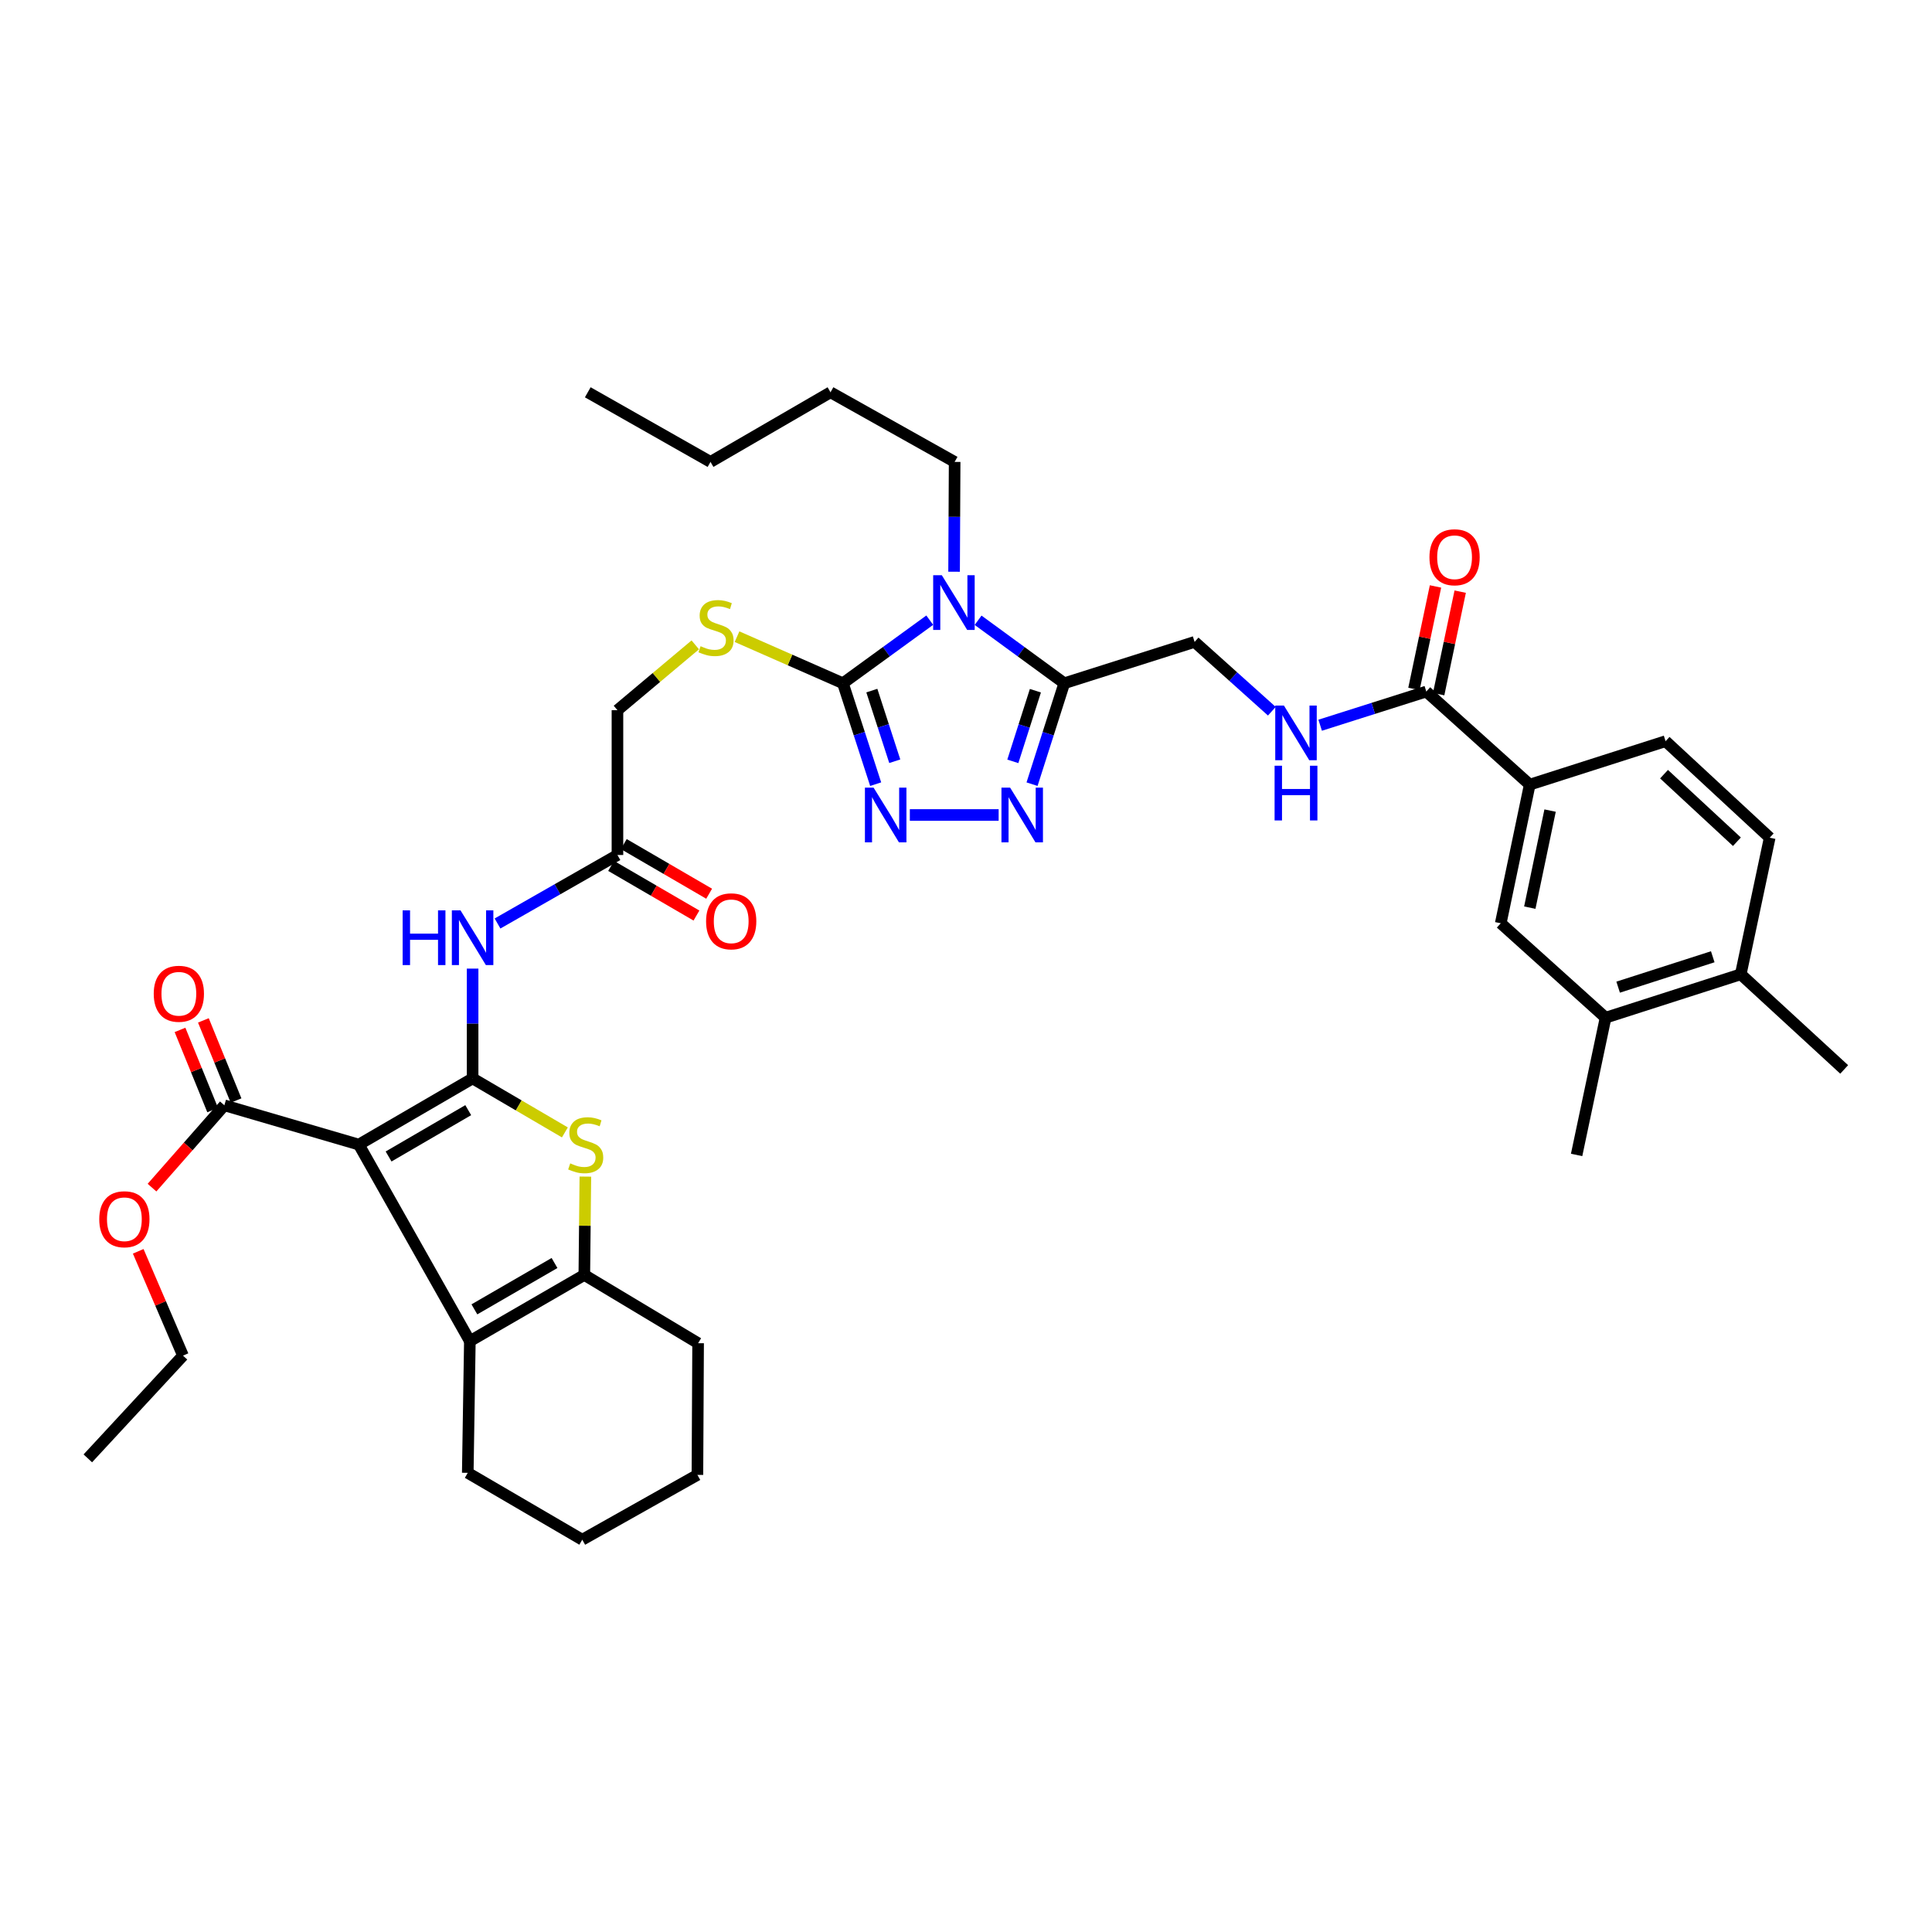 <?xml version='1.0' encoding='iso-8859-1'?>
<svg version='1.1' baseProfile='full'
              xmlns='http://www.w3.org/2000/svg'
                      xmlns:rdkit='http://www.rdkit.org/xml'
                      xmlns:xlink='http://www.w3.org/1999/xlink'
                  xml:space='preserve'
width='1000px' height='1000px' viewBox='0 0 1000 1000'>
<!-- END OF HEADER -->
<rect style='opacity:1.0;fill:#FFFFFF;stroke:none' width='1000' height='1000' x='0' y='0'> </rect>
<path class='bond-0' d='M 244.62,558.182 L 185.727,592.441' style='fill:none;fill-rule:evenodd;stroke:#000000;stroke-width:6px;stroke-linecap:butt;stroke-linejoin:miter;stroke-opacity:1' />
<path class='bond-0' d='M 242.355,574.614 L 201.13,598.595' style='fill:none;fill-rule:evenodd;stroke:#000000;stroke-width:6px;stroke-linecap:butt;stroke-linejoin:miter;stroke-opacity:1' />
<path class='bond-3' d='M 244.62,558.182 L 268.501,572.158' style='fill:none;fill-rule:evenodd;stroke:#000000;stroke-width:6px;stroke-linecap:butt;stroke-linejoin:miter;stroke-opacity:1' />
<path class='bond-3' d='M 268.501,572.158 L 292.382,586.134' style='fill:none;fill-rule:evenodd;stroke:#CCCC00;stroke-width:6px;stroke-linecap:butt;stroke-linejoin:miter;stroke-opacity:1' />
<path class='bond-9' d='M 244.62,558.182 L 244.62,529.765' style='fill:none;fill-rule:evenodd;stroke:#000000;stroke-width:6px;stroke-linecap:butt;stroke-linejoin:miter;stroke-opacity:1' />
<path class='bond-9' d='M 244.62,529.765 L 244.62,501.348' style='fill:none;fill-rule:evenodd;stroke:#0000FF;stroke-width:6px;stroke-linecap:butt;stroke-linejoin:miter;stroke-opacity:1' />
<path class='bond-5' d='M 185.727,592.441 L 243.197,694.172' style='fill:none;fill-rule:evenodd;stroke:#000000;stroke-width:6px;stroke-linecap:butt;stroke-linejoin:miter;stroke-opacity:1' />
<path class='bond-10' d='M 185.727,592.441 L 116.128,572.103' style='fill:none;fill-rule:evenodd;stroke:#000000;stroke-width:6px;stroke-linecap:butt;stroke-linejoin:miter;stroke-opacity:1' />
<path class='bond-1' d='M 481.235,320.998 L 458.765,337.325' style='fill:none;fill-rule:evenodd;stroke:#0000FF;stroke-width:6px;stroke-linecap:butt;stroke-linejoin:miter;stroke-opacity:1' />
<path class='bond-1' d='M 458.765,337.325 L 436.295,353.653' style='fill:none;fill-rule:evenodd;stroke:#000000;stroke-width:6px;stroke-linecap:butt;stroke-linejoin:miter;stroke-opacity:1' />
<path class='bond-4' d='M 506.259,321.047 L 528.562,337.35' style='fill:none;fill-rule:evenodd;stroke:#0000FF;stroke-width:6px;stroke-linecap:butt;stroke-linejoin:miter;stroke-opacity:1' />
<path class='bond-4' d='M 528.562,337.35 L 550.866,353.653' style='fill:none;fill-rule:evenodd;stroke:#000000;stroke-width:6px;stroke-linecap:butt;stroke-linejoin:miter;stroke-opacity:1' />
<path class='bond-26' d='M 493.832,295.923 L 493.976,267.502' style='fill:none;fill-rule:evenodd;stroke:#0000FF;stroke-width:6px;stroke-linecap:butt;stroke-linejoin:miter;stroke-opacity:1' />
<path class='bond-26' d='M 493.976,267.502 L 494.121,239.082' style='fill:none;fill-rule:evenodd;stroke:#000000;stroke-width:6px;stroke-linecap:butt;stroke-linejoin:miter;stroke-opacity:1' />
<path class='bond-2' d='M 436.295,353.653 L 408.892,341.597' style='fill:none;fill-rule:evenodd;stroke:#000000;stroke-width:6px;stroke-linecap:butt;stroke-linejoin:miter;stroke-opacity:1' />
<path class='bond-2' d='M 408.892,341.597 L 381.489,329.542' style='fill:none;fill-rule:evenodd;stroke:#CCCC00;stroke-width:6px;stroke-linecap:butt;stroke-linejoin:miter;stroke-opacity:1' />
<path class='bond-6' d='M 436.295,353.653 L 444.771,379.768' style='fill:none;fill-rule:evenodd;stroke:#000000;stroke-width:6px;stroke-linecap:butt;stroke-linejoin:miter;stroke-opacity:1' />
<path class='bond-6' d='M 444.771,379.768 L 453.247,405.884' style='fill:none;fill-rule:evenodd;stroke:#0000FF;stroke-width:6px;stroke-linecap:butt;stroke-linejoin:miter;stroke-opacity:1' />
<path class='bond-6' d='M 451.264,357.454 L 457.198,375.735' style='fill:none;fill-rule:evenodd;stroke:#000000;stroke-width:6px;stroke-linecap:butt;stroke-linejoin:miter;stroke-opacity:1' />
<path class='bond-6' d='M 457.198,375.735 L 463.131,394.016' style='fill:none;fill-rule:evenodd;stroke:#0000FF;stroke-width:6px;stroke-linecap:butt;stroke-linejoin:miter;stroke-opacity:1' />
<path class='bond-8' d='M 302.983,609.007 L 302.714,634.453' style='fill:none;fill-rule:evenodd;stroke:#CCCC00;stroke-width:6px;stroke-linecap:butt;stroke-linejoin:miter;stroke-opacity:1' />
<path class='bond-8' d='M 302.714,634.453 L 302.446,659.898' style='fill:none;fill-rule:evenodd;stroke:#000000;stroke-width:6px;stroke-linecap:butt;stroke-linejoin:miter;stroke-opacity:1' />
<path class='bond-18' d='M 550.866,353.653 L 618.323,332.248' style='fill:none;fill-rule:evenodd;stroke:#000000;stroke-width:6px;stroke-linecap:butt;stroke-linejoin:miter;stroke-opacity:1' />
<path class='bond-41' d='M 550.866,353.653 L 542.525,379.77' style='fill:none;fill-rule:evenodd;stroke:#000000;stroke-width:6px;stroke-linecap:butt;stroke-linejoin:miter;stroke-opacity:1' />
<path class='bond-41' d='M 542.525,379.77 L 534.184,405.887' style='fill:none;fill-rule:evenodd;stroke:#0000FF;stroke-width:6px;stroke-linecap:butt;stroke-linejoin:miter;stroke-opacity:1' />
<path class='bond-41' d='M 535.918,357.513 L 530.079,375.795' style='fill:none;fill-rule:evenodd;stroke:#000000;stroke-width:6px;stroke-linecap:butt;stroke-linejoin:miter;stroke-opacity:1' />
<path class='bond-41' d='M 530.079,375.795 L 524.241,394.077' style='fill:none;fill-rule:evenodd;stroke:#0000FF;stroke-width:6px;stroke-linecap:butt;stroke-linejoin:miter;stroke-opacity:1' />
<path class='bond-28' d='M 243.197,694.172 L 242.116,762.341' style='fill:none;fill-rule:evenodd;stroke:#000000;stroke-width:6px;stroke-linecap:butt;stroke-linejoin:miter;stroke-opacity:1' />
<path class='bond-39' d='M 243.197,694.172 L 302.446,659.898' style='fill:none;fill-rule:evenodd;stroke:#000000;stroke-width:6px;stroke-linecap:butt;stroke-linejoin:miter;stroke-opacity:1' />
<path class='bond-39' d='M 245.543,677.722 L 287.017,653.73' style='fill:none;fill-rule:evenodd;stroke:#000000;stroke-width:6px;stroke-linecap:butt;stroke-linejoin:miter;stroke-opacity:1' />
<path class='bond-7' d='M 470.932,421.836 L 516.897,421.836' style='fill:none;fill-rule:evenodd;stroke:#0000FF;stroke-width:6px;stroke-linecap:butt;stroke-linejoin:miter;stroke-opacity:1' />
<path class='bond-29' d='M 302.446,659.898 L 361.339,695.239' style='fill:none;fill-rule:evenodd;stroke:#000000;stroke-width:6px;stroke-linecap:butt;stroke-linejoin:miter;stroke-opacity:1' />
<path class='bond-14' d='M 257.518,478 L 288.554,460.272' style='fill:none;fill-rule:evenodd;stroke:#0000FF;stroke-width:6px;stroke-linecap:butt;stroke-linejoin:miter;stroke-opacity:1' />
<path class='bond-14' d='M 288.554,460.272 L 319.59,442.544' style='fill:none;fill-rule:evenodd;stroke:#000000;stroke-width:6px;stroke-linecap:butt;stroke-linejoin:miter;stroke-opacity:1' />
<path class='bond-20' d='M 122.177,569.638 L 113.725,548.893' style='fill:none;fill-rule:evenodd;stroke:#000000;stroke-width:6px;stroke-linecap:butt;stroke-linejoin:miter;stroke-opacity:1' />
<path class='bond-20' d='M 113.725,548.893 L 105.274,528.147' style='fill:none;fill-rule:evenodd;stroke:#FF0000;stroke-width:6px;stroke-linecap:butt;stroke-linejoin:miter;stroke-opacity:1' />
<path class='bond-20' d='M 110.078,574.568 L 101.626,553.822' style='fill:none;fill-rule:evenodd;stroke:#000000;stroke-width:6px;stroke-linecap:butt;stroke-linejoin:miter;stroke-opacity:1' />
<path class='bond-20' d='M 101.626,553.822 L 93.174,533.077' style='fill:none;fill-rule:evenodd;stroke:#FF0000;stroke-width:6px;stroke-linecap:butt;stroke-linejoin:miter;stroke-opacity:1' />
<path class='bond-27' d='M 116.128,572.103 L 97.405,593.41' style='fill:none;fill-rule:evenodd;stroke:#000000;stroke-width:6px;stroke-linecap:butt;stroke-linejoin:miter;stroke-opacity:1' />
<path class='bond-27' d='M 97.405,593.41 L 78.682,614.716' style='fill:none;fill-rule:evenodd;stroke:#FF0000;stroke-width:6px;stroke-linecap:butt;stroke-linejoin:miter;stroke-opacity:1' />
<path class='bond-11' d='M 738.251,357.942 L 710.784,366.66' style='fill:none;fill-rule:evenodd;stroke:#000000;stroke-width:6px;stroke-linecap:butt;stroke-linejoin:miter;stroke-opacity:1' />
<path class='bond-11' d='M 710.784,366.66 L 683.316,375.377' style='fill:none;fill-rule:evenodd;stroke:#0000FF;stroke-width:6px;stroke-linecap:butt;stroke-linejoin:miter;stroke-opacity:1' />
<path class='bond-12' d='M 738.251,357.942 L 791.787,406.122' style='fill:none;fill-rule:evenodd;stroke:#000000;stroke-width:6px;stroke-linecap:butt;stroke-linejoin:miter;stroke-opacity:1' />
<path class='bond-21' d='M 744.643,359.286 L 750.221,332.759' style='fill:none;fill-rule:evenodd;stroke:#000000;stroke-width:6px;stroke-linecap:butt;stroke-linejoin:miter;stroke-opacity:1' />
<path class='bond-21' d='M 750.221,332.759 L 755.799,306.233' style='fill:none;fill-rule:evenodd;stroke:#FF0000;stroke-width:6px;stroke-linecap:butt;stroke-linejoin:miter;stroke-opacity:1' />
<path class='bond-21' d='M 731.858,356.598 L 737.436,330.071' style='fill:none;fill-rule:evenodd;stroke:#000000;stroke-width:6px;stroke-linecap:butt;stroke-linejoin:miter;stroke-opacity:1' />
<path class='bond-21' d='M 737.436,330.071 L 743.013,303.544' style='fill:none;fill-rule:evenodd;stroke:#FF0000;stroke-width:6px;stroke-linecap:butt;stroke-linejoin:miter;stroke-opacity:1' />
<path class='bond-16' d='M 791.787,406.122 L 776.785,477.884' style='fill:none;fill-rule:evenodd;stroke:#000000;stroke-width:6px;stroke-linecap:butt;stroke-linejoin:miter;stroke-opacity:1' />
<path class='bond-16' d='M 802.325,419.56 L 791.823,469.793' style='fill:none;fill-rule:evenodd;stroke:#000000;stroke-width:6px;stroke-linecap:butt;stroke-linejoin:miter;stroke-opacity:1' />
<path class='bond-22' d='M 791.787,406.122 L 862.098,383.636' style='fill:none;fill-rule:evenodd;stroke:#000000;stroke-width:6px;stroke-linecap:butt;stroke-linejoin:miter;stroke-opacity:1' />
<path class='bond-13' d='M 359.87,333.778 L 339.73,350.683' style='fill:none;fill-rule:evenodd;stroke:#CCCC00;stroke-width:6px;stroke-linecap:butt;stroke-linejoin:miter;stroke-opacity:1' />
<path class='bond-13' d='M 339.73,350.683 L 319.59,367.588' style='fill:none;fill-rule:evenodd;stroke:#000000;stroke-width:6px;stroke-linecap:butt;stroke-linejoin:miter;stroke-opacity:1' />
<path class='bond-23' d='M 316.306,448.191 L 338.394,461.037' style='fill:none;fill-rule:evenodd;stroke:#000000;stroke-width:6px;stroke-linecap:butt;stroke-linejoin:miter;stroke-opacity:1' />
<path class='bond-23' d='M 338.394,461.037 L 360.481,473.884' style='fill:none;fill-rule:evenodd;stroke:#FF0000;stroke-width:6px;stroke-linecap:butt;stroke-linejoin:miter;stroke-opacity:1' />
<path class='bond-23' d='M 322.874,436.897 L 344.962,449.744' style='fill:none;fill-rule:evenodd;stroke:#000000;stroke-width:6px;stroke-linecap:butt;stroke-linejoin:miter;stroke-opacity:1' />
<path class='bond-23' d='M 344.962,449.744 L 367.05,462.59' style='fill:none;fill-rule:evenodd;stroke:#FF0000;stroke-width:6px;stroke-linecap:butt;stroke-linejoin:miter;stroke-opacity:1' />
<path class='bond-25' d='M 319.59,442.544 L 319.59,367.588' style='fill:none;fill-rule:evenodd;stroke:#000000;stroke-width:6px;stroke-linecap:butt;stroke-linejoin:miter;stroke-opacity:1' />
<path class='bond-15' d='M 658.305,368.127 L 638.314,350.188' style='fill:none;fill-rule:evenodd;stroke:#0000FF;stroke-width:6px;stroke-linecap:butt;stroke-linejoin:miter;stroke-opacity:1' />
<path class='bond-15' d='M 638.314,350.188 L 618.323,332.248' style='fill:none;fill-rule:evenodd;stroke:#000000;stroke-width:6px;stroke-linecap:butt;stroke-linejoin:miter;stroke-opacity:1' />
<path class='bond-17' d='M 776.785,477.884 L 831.047,526.761' style='fill:none;fill-rule:evenodd;stroke:#000000;stroke-width:6px;stroke-linecap:butt;stroke-linejoin:miter;stroke-opacity:1' />
<path class='bond-30' d='M 831.047,526.761 L 816.052,597.797' style='fill:none;fill-rule:evenodd;stroke:#000000;stroke-width:6px;stroke-linecap:butt;stroke-linejoin:miter;stroke-opacity:1' />
<path class='bond-42' d='M 831.047,526.761 L 901.009,504.29' style='fill:none;fill-rule:evenodd;stroke:#000000;stroke-width:6px;stroke-linecap:butt;stroke-linejoin:miter;stroke-opacity:1' />
<path class='bond-42' d='M 837.546,510.951 L 886.519,495.221' style='fill:none;fill-rule:evenodd;stroke:#000000;stroke-width:6px;stroke-linecap:butt;stroke-linejoin:miter;stroke-opacity:1' />
<path class='bond-19' d='M 901.009,504.29 L 915.99,433.595' style='fill:none;fill-rule:evenodd;stroke:#000000;stroke-width:6px;stroke-linecap:butt;stroke-linejoin:miter;stroke-opacity:1' />
<path class='bond-31' d='M 901.009,504.29 L 954.545,553.537' style='fill:none;fill-rule:evenodd;stroke:#000000;stroke-width:6px;stroke-linecap:butt;stroke-linejoin:miter;stroke-opacity:1' />
<path class='bond-24' d='M 862.098,383.636 L 915.99,433.595' style='fill:none;fill-rule:evenodd;stroke:#000000;stroke-width:6px;stroke-linecap:butt;stroke-linejoin:miter;stroke-opacity:1' />
<path class='bond-24' d='M 861.3,400.711 L 899.024,435.682' style='fill:none;fill-rule:evenodd;stroke:#000000;stroke-width:6px;stroke-linecap:butt;stroke-linejoin:miter;stroke-opacity:1' />
<path class='bond-33' d='M 494.121,239.082 L 429.871,203.045' style='fill:none;fill-rule:evenodd;stroke:#000000;stroke-width:6px;stroke-linecap:butt;stroke-linejoin:miter;stroke-opacity:1' />
<path class='bond-32' d='M 71.539,647.679 L 83.128,674.67' style='fill:none;fill-rule:evenodd;stroke:#FF0000;stroke-width:6px;stroke-linecap:butt;stroke-linejoin:miter;stroke-opacity:1' />
<path class='bond-32' d='M 83.128,674.67 L 94.716,701.662' style='fill:none;fill-rule:evenodd;stroke:#000000;stroke-width:6px;stroke-linecap:butt;stroke-linejoin:miter;stroke-opacity:1' />
<path class='bond-35' d='M 242.116,762.341 L 301.379,796.955' style='fill:none;fill-rule:evenodd;stroke:#000000;stroke-width:6px;stroke-linecap:butt;stroke-linejoin:miter;stroke-opacity:1' />
<path class='bond-36' d='M 361.339,695.239 L 360.983,763.408' style='fill:none;fill-rule:evenodd;stroke:#000000;stroke-width:6px;stroke-linecap:butt;stroke-linejoin:miter;stroke-opacity:1' />
<path class='bond-37' d='M 94.716,701.662 L 45.455,754.843' style='fill:none;fill-rule:evenodd;stroke:#000000;stroke-width:6px;stroke-linecap:butt;stroke-linejoin:miter;stroke-opacity:1' />
<path class='bond-34' d='M 429.871,203.045 L 367.755,239.082' style='fill:none;fill-rule:evenodd;stroke:#000000;stroke-width:6px;stroke-linecap:butt;stroke-linejoin:miter;stroke-opacity:1' />
<path class='bond-38' d='M 367.755,239.082 L 304.232,203.045' style='fill:none;fill-rule:evenodd;stroke:#000000;stroke-width:6px;stroke-linecap:butt;stroke-linejoin:miter;stroke-opacity:1' />
<path class='bond-40' d='M 301.379,796.955 L 360.983,763.408' style='fill:none;fill-rule:evenodd;stroke:#000000;stroke-width:6px;stroke-linecap:butt;stroke-linejoin:miter;stroke-opacity:1' />
<path  class='atom-2' d='M 487.491 297.743
L 496.771 312.743
Q 497.691 314.223, 499.171 316.903
Q 500.651 319.583, 500.731 319.743
L 500.731 297.743
L 504.491 297.743
L 504.491 326.063
L 500.611 326.063
L 490.651 309.663
Q 489.491 307.743, 488.251 305.543
Q 487.051 303.343, 486.691 302.663
L 486.691 326.063
L 483.011 326.063
L 483.011 297.743
L 487.491 297.743
' fill='#0000FF'/>
<path  class='atom-4' d='M 295.157 602.161
Q 295.477 602.281, 296.797 602.841
Q 298.117 603.401, 299.557 603.761
Q 301.037 604.081, 302.477 604.081
Q 305.157 604.081, 306.717 602.801
Q 308.277 601.481, 308.277 599.201
Q 308.277 597.641, 307.477 596.681
Q 306.717 595.721, 305.517 595.201
Q 304.317 594.681, 302.317 594.081
Q 299.797 593.321, 298.277 592.601
Q 296.797 591.881, 295.717 590.361
Q 294.677 588.841, 294.677 586.281
Q 294.677 582.721, 297.077 580.521
Q 299.517 578.321, 304.317 578.321
Q 307.597 578.321, 311.317 579.881
L 310.397 582.961
Q 306.997 581.561, 304.437 581.561
Q 301.677 581.561, 300.157 582.721
Q 298.637 583.841, 298.677 585.801
Q 298.677 587.321, 299.437 588.241
Q 300.237 589.161, 301.357 589.681
Q 302.517 590.201, 304.437 590.801
Q 306.997 591.601, 308.517 592.401
Q 310.037 593.201, 311.117 594.841
Q 312.237 596.441, 312.237 599.201
Q 312.237 603.121, 309.597 605.241
Q 306.997 607.321, 302.637 607.321
Q 300.117 607.321, 298.197 606.761
Q 296.317 606.241, 294.077 605.321
L 295.157 602.161
' fill='#CCCC00'/>
<path  class='atom-7' d='M 452.165 407.676
L 461.445 422.676
Q 462.365 424.156, 463.845 426.836
Q 465.325 429.516, 465.405 429.676
L 465.405 407.676
L 469.165 407.676
L 469.165 435.996
L 465.285 435.996
L 455.325 419.596
Q 454.165 417.676, 452.925 415.476
Q 451.725 413.276, 451.365 412.596
L 451.365 435.996
L 447.685 435.996
L 447.685 407.676
L 452.165 407.676
' fill='#0000FF'/>
<path  class='atom-8' d='M 522.831 407.676
L 532.111 422.676
Q 533.031 424.156, 534.511 426.836
Q 535.991 429.516, 536.071 429.676
L 536.071 407.676
L 539.831 407.676
L 539.831 435.996
L 535.951 435.996
L 525.991 419.596
Q 524.831 417.676, 523.591 415.476
Q 522.391 413.276, 522.031 412.596
L 522.031 435.996
L 518.351 435.996
L 518.351 407.676
L 522.831 407.676
' fill='#0000FF'/>
<path  class='atom-10' d='M 208.4 471.207
L 212.24 471.207
L 212.24 483.247
L 226.72 483.247
L 226.72 471.207
L 230.56 471.207
L 230.56 499.527
L 226.72 499.527
L 226.72 486.447
L 212.24 486.447
L 212.24 499.527
L 208.4 499.527
L 208.4 471.207
' fill='#0000FF'/>
<path  class='atom-10' d='M 238.36 471.207
L 247.64 486.207
Q 248.56 487.687, 250.04 490.367
Q 251.52 493.047, 251.6 493.207
L 251.6 471.207
L 255.36 471.207
L 255.36 499.527
L 251.48 499.527
L 241.52 483.127
Q 240.36 481.207, 239.12 479.007
Q 237.92 476.807, 237.56 476.127
L 237.56 499.527
L 233.88 499.527
L 233.88 471.207
L 238.36 471.207
' fill='#0000FF'/>
<path  class='atom-14' d='M 362.615 334.478
Q 362.935 334.598, 364.255 335.158
Q 365.575 335.718, 367.015 336.078
Q 368.495 336.398, 369.935 336.398
Q 372.615 336.398, 374.175 335.118
Q 375.735 333.798, 375.735 331.518
Q 375.735 329.958, 374.935 328.998
Q 374.175 328.038, 372.975 327.518
Q 371.775 326.998, 369.775 326.398
Q 367.255 325.638, 365.735 324.918
Q 364.255 324.198, 363.175 322.678
Q 362.135 321.158, 362.135 318.598
Q 362.135 315.038, 364.535 312.838
Q 366.975 310.638, 371.775 310.638
Q 375.055 310.638, 378.775 312.198
L 377.855 315.278
Q 374.455 313.878, 371.895 313.878
Q 369.135 313.878, 367.615 315.038
Q 366.095 316.158, 366.135 318.118
Q 366.135 319.638, 366.895 320.558
Q 367.695 321.478, 368.815 321.998
Q 369.975 322.518, 371.895 323.118
Q 374.455 323.918, 375.975 324.718
Q 377.495 325.518, 378.575 327.158
Q 379.695 328.758, 379.695 331.518
Q 379.695 335.438, 377.055 337.558
Q 374.455 339.638, 370.095 339.638
Q 367.575 339.638, 365.655 339.078
Q 363.775 338.558, 361.535 337.638
L 362.615 334.478
' fill='#CCCC00'/>
<path  class='atom-16' d='M 664.547 365.187
L 673.827 380.187
Q 674.747 381.667, 676.227 384.347
Q 677.707 387.027, 677.787 387.187
L 677.787 365.187
L 681.547 365.187
L 681.547 393.507
L 677.667 393.507
L 667.707 377.107
Q 666.547 375.187, 665.307 372.987
Q 664.107 370.787, 663.747 370.107
L 663.747 393.507
L 660.067 393.507
L 660.067 365.187
L 664.547 365.187
' fill='#0000FF'/>
<path  class='atom-16' d='M 659.727 396.339
L 663.567 396.339
L 663.567 408.379
L 678.047 408.379
L 678.047 396.339
L 681.887 396.339
L 681.887 424.659
L 678.047 424.659
L 678.047 411.579
L 663.567 411.579
L 663.567 424.659
L 659.727 424.659
L 659.727 396.339
' fill='#0000FF'/>
<path  class='atom-21' d='M 79.575 514.371
Q 79.575 507.571, 82.935 503.771
Q 86.295 499.971, 92.575 499.971
Q 98.855 499.971, 102.215 503.771
Q 105.575 507.571, 105.575 514.371
Q 105.575 521.251, 102.175 525.171
Q 98.775 529.051, 92.575 529.051
Q 86.335 529.051, 82.935 525.171
Q 79.575 521.291, 79.575 514.371
M 92.575 525.851
Q 96.895 525.851, 99.215 522.971
Q 101.575 520.051, 101.575 514.371
Q 101.575 508.811, 99.215 506.011
Q 96.895 503.171, 92.575 503.171
Q 88.255 503.171, 85.895 505.971
Q 83.575 508.771, 83.575 514.371
Q 83.575 520.091, 85.895 522.971
Q 88.255 525.851, 92.575 525.851
' fill='#FF0000'/>
<path  class='atom-22' d='M 739.883 288.431
Q 739.883 281.631, 743.243 277.831
Q 746.603 274.031, 752.883 274.031
Q 759.163 274.031, 762.523 277.831
Q 765.883 281.631, 765.883 288.431
Q 765.883 295.311, 762.483 299.231
Q 759.083 303.111, 752.883 303.111
Q 746.643 303.111, 743.243 299.231
Q 739.883 295.351, 739.883 288.431
M 752.883 299.911
Q 757.203 299.911, 759.523 297.031
Q 761.883 294.111, 761.883 288.431
Q 761.883 282.871, 759.523 280.071
Q 757.203 277.231, 752.883 277.231
Q 748.563 277.231, 746.203 280.031
Q 743.883 282.831, 743.883 288.431
Q 743.883 294.151, 746.203 297.031
Q 748.563 299.911, 752.883 299.911
' fill='#FF0000'/>
<path  class='atom-24' d='M 365.469 476.868
Q 365.469 470.068, 368.829 466.268
Q 372.189 462.468, 378.469 462.468
Q 384.749 462.468, 388.109 466.268
Q 391.469 470.068, 391.469 476.868
Q 391.469 483.748, 388.069 487.668
Q 384.669 491.548, 378.469 491.548
Q 372.229 491.548, 368.829 487.668
Q 365.469 483.788, 365.469 476.868
M 378.469 488.348
Q 382.789 488.348, 385.109 485.468
Q 387.469 482.548, 387.469 476.868
Q 387.469 471.308, 385.109 468.508
Q 382.789 465.668, 378.469 465.668
Q 374.149 465.668, 371.789 468.468
Q 369.469 471.268, 369.469 476.868
Q 369.469 482.588, 371.789 485.468
Q 374.149 488.348, 378.469 488.348
' fill='#FF0000'/>
<path  class='atom-28' d='M 51.377 631.076
Q 51.377 624.276, 54.737 620.476
Q 58.097 616.676, 64.377 616.676
Q 70.657 616.676, 74.017 620.476
Q 77.377 624.276, 77.377 631.076
Q 77.377 637.956, 73.977 641.876
Q 70.577 645.756, 64.377 645.756
Q 58.137 645.756, 54.737 641.876
Q 51.377 637.996, 51.377 631.076
M 64.377 642.556
Q 68.697 642.556, 71.017 639.676
Q 73.377 636.756, 73.377 631.076
Q 73.377 625.516, 71.017 622.716
Q 68.697 619.876, 64.377 619.876
Q 60.057 619.876, 57.697 622.676
Q 55.377 625.476, 55.377 631.076
Q 55.377 636.796, 57.697 639.676
Q 60.057 642.556, 64.377 642.556
' fill='#FF0000'/>
</svg>
